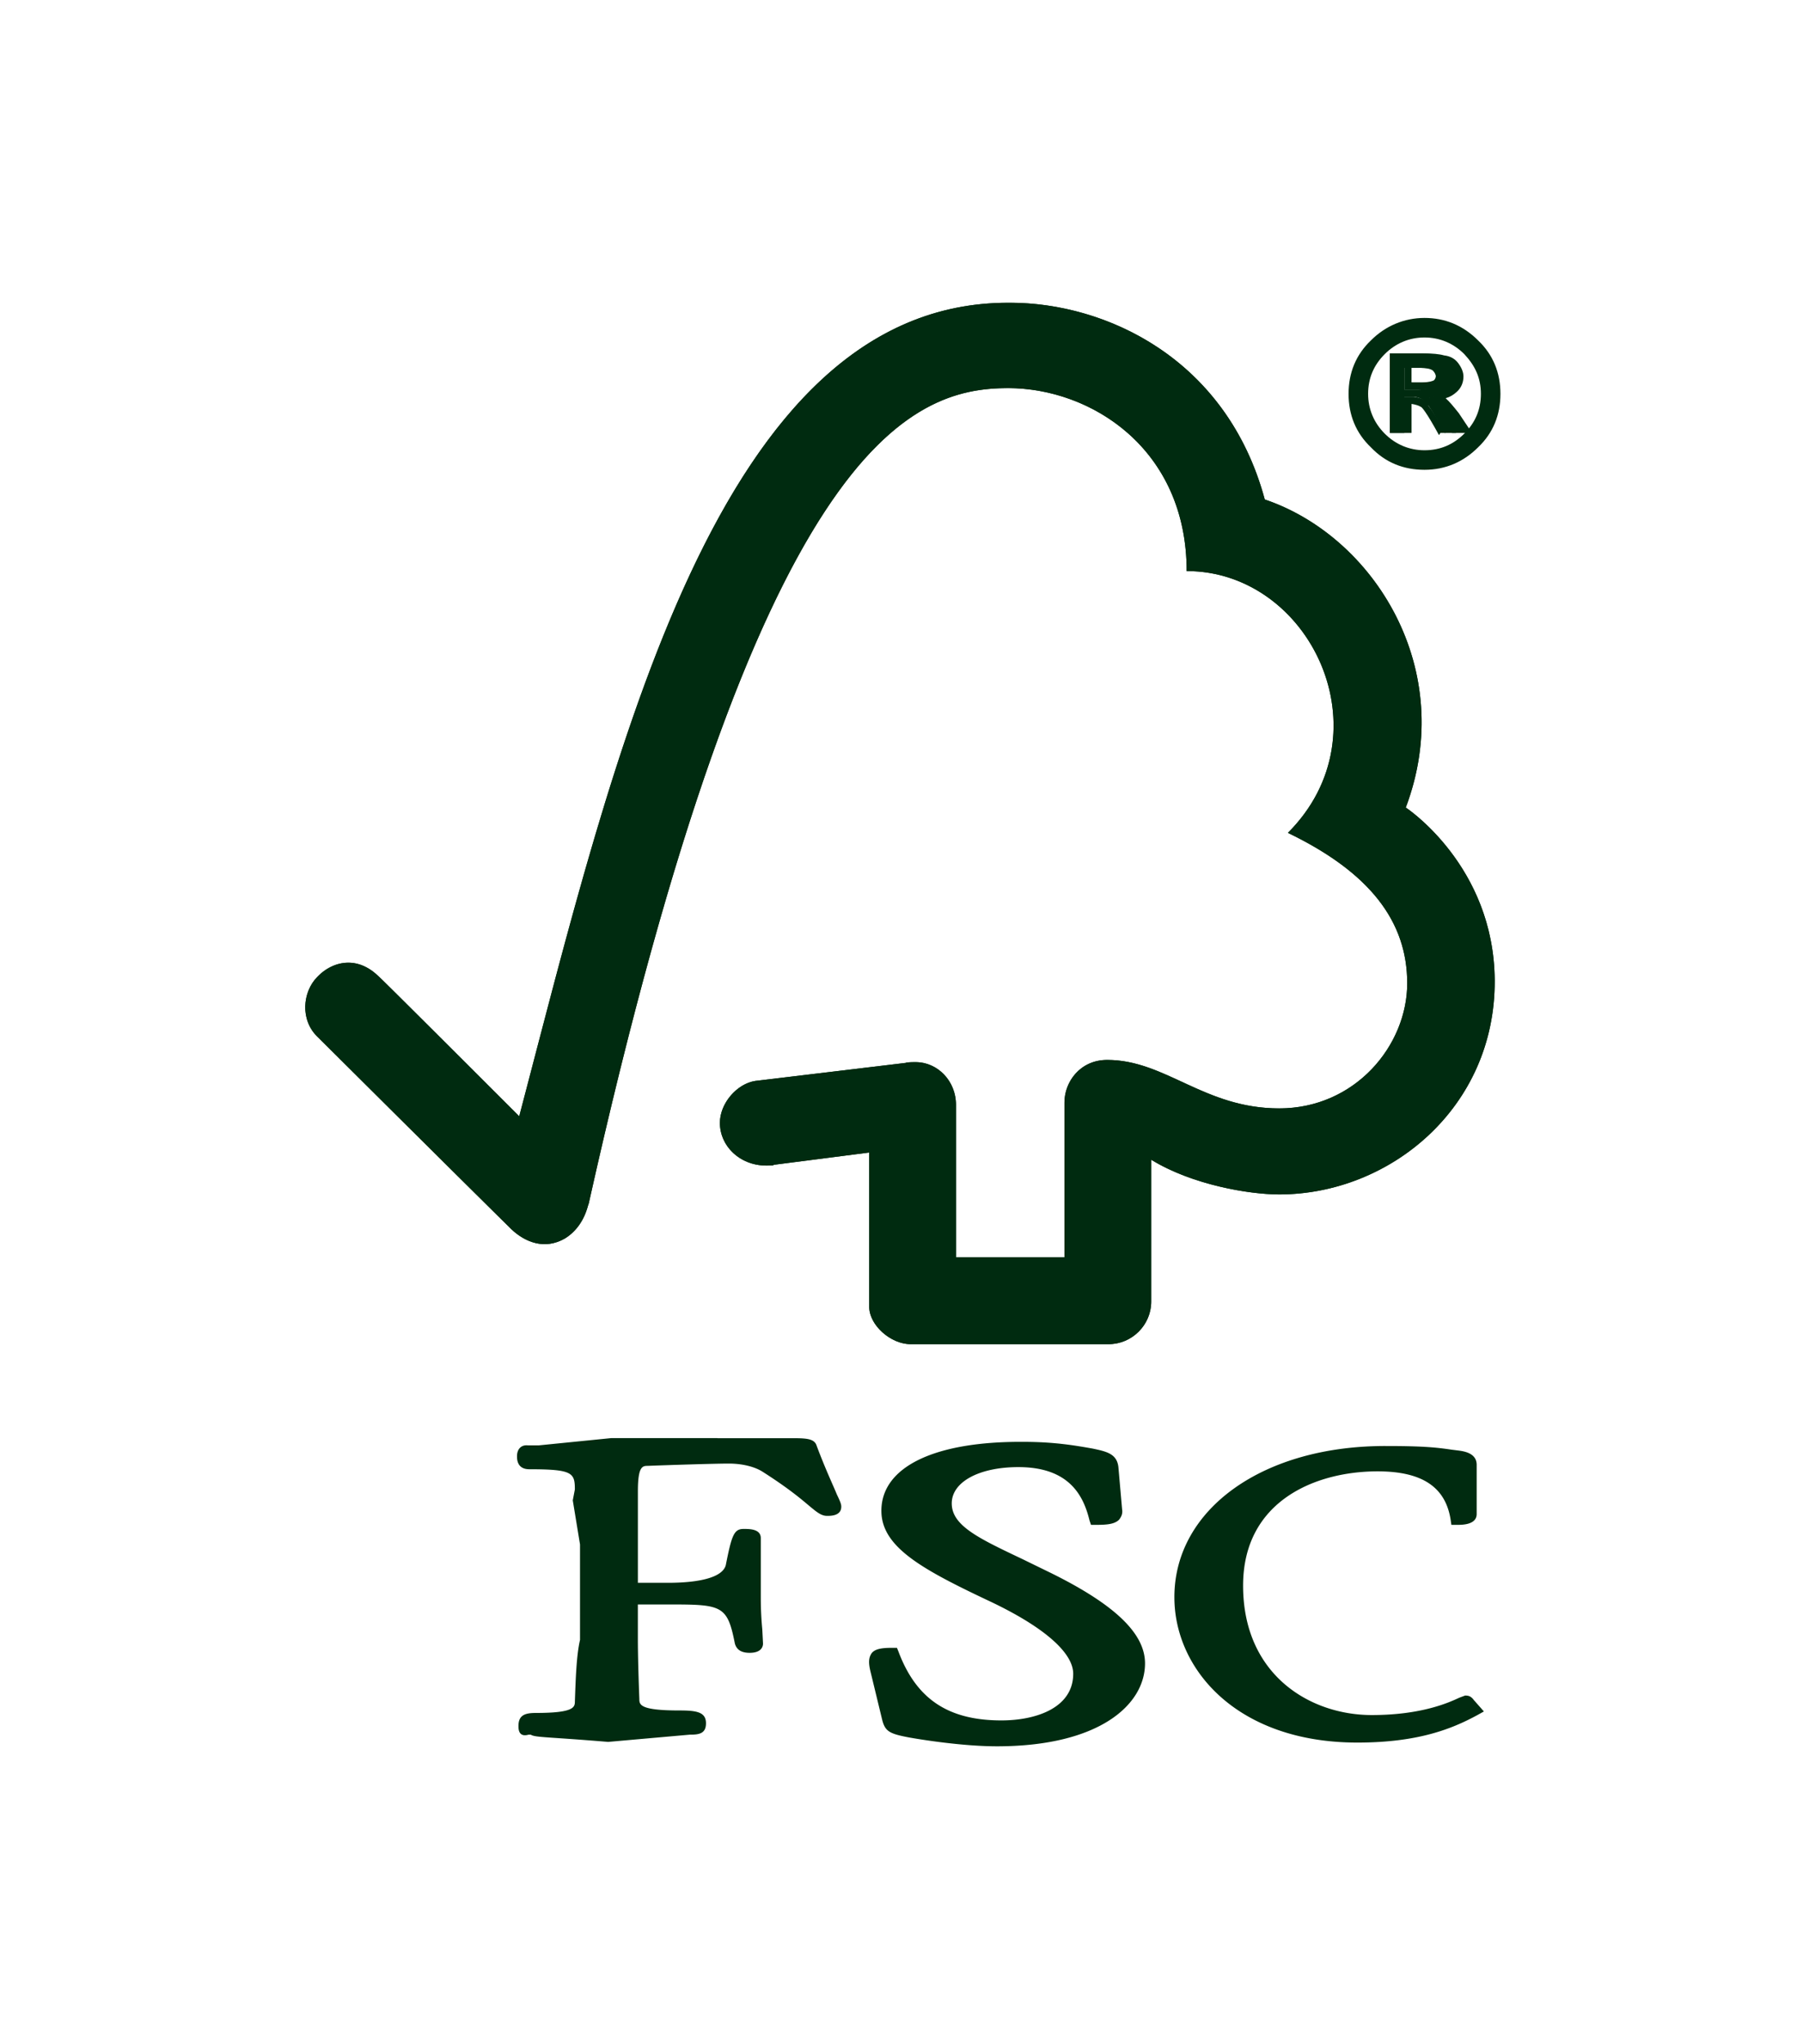 <svg id="Ebene_1" xmlns="http://www.w3.org/2000/svg" viewBox="0 0 667 756"><style>.st0{fill:#002b10}</style><path class="st0" d="M372.92 112c-107.54 0-145.52 166.66-180.84 300.95-12.84-12.84-52.16-52.16-52.16-51.9-8.03-7.76-17.12-5.35-22.47.27-5.62 5.62-6.42 16.05 0 22.2.27.27 53.23 52.97 71.69 71.16 5.08 4.82 12.31 7.76 19.8 3.48 7.49-4.55 8.56-12.84 8.83-12.84 62.6-280.88 118.77-301.75 155.15-301.75 30.76 0 66.07 22.47 66.07 67.68 45.74 0 74.37 59.92 37.45 96.84 30.5 14.71 44.14 32.9 44.14 55.64 0 23.01-19.26 46.28-47.35 46.28-27.82 0-42-17.92-63.67-17.92-9.9 0-15.78 8.03-15.78 15.78v57.25h-40.13v-56.44c0-8.83-6.8-15.78-14.96-15.78 0 0-3.54 0-3.54.27l-55.77 6.69c-6.8 1.07-13.06 8.29-13.06 15.52 0 8.56 7.35 15.78 17.14 15.78 1.36 0 2.99 0 2.72-.27l35.37-4.55v56.98c0 6.96 8.05 13.91 15.29 13.91h73.26c8.68 0 15.78-7.1 15.78-15.78V429c15.25 9.36 36.38 12.84 47.35 12.84 40.93 0 79.98-32.1 79.72-79.18-.27-42.53-32.9-63.93-32.9-63.93 19.26-51.09-11.77-100.32-52.16-113.96-14.18-52.44-59.12-72.77-94.17-72.77"/><path class="st0" d="M372.92 112c-107.54 0-145.52 166.66-180.84 300.95-12.84-12.84-52.16-52.16-52.16-51.9-8.03-7.76-17.12-5.35-22.47.27-5.62 5.62-6.42 16.05 0 22.2.27.27 53.23 52.97 71.69 71.16 5.08 4.82 12.31 7.76 19.8 3.48 7.49-4.55 8.56-12.84 8.83-12.84 62.6-280.88 118.77-301.75 155.15-301.75 30.76 0 66.07 22.47 66.07 67.68 45.74 0 74.37 59.92 37.45 96.84 30.5 14.71 44.14 32.9 44.14 55.64 0 23.01-19.26 46.28-47.35 46.28-27.82 0-42-17.92-63.67-17.92-9.9 0-15.78 8.03-15.78 15.78v57.25h-40.13v-56.44c0-8.83-6.8-15.78-14.96-15.78 0 0-3.54 0-3.54.27l-55.77 6.69c-6.8 1.07-13.06 8.29-13.06 15.52 0 8.56 7.35 15.78 17.14 15.78 1.36 0 2.99 0 2.72-.27l35.37-4.55v56.98c0 6.96 8.05 13.91 15.29 13.91h73.26c8.68 0 15.78-7.1 15.78-15.78V429c15.25 9.36 36.38 12.84 47.35 12.84 40.93 0 79.98-32.1 79.72-79.18-.27-42.53-32.9-63.93-32.9-63.93 19.26-51.09-11.77-100.32-52.16-113.96-14.18-52.44-59.12-72.77-94.17-72.77M326.06 558.88c0 13.42 15.07 21.64 40 33.42 19.72 9.31 30.96 18.9 30.96 26.85 0 12.6-13.7 17.26-26.57 17.26-19.72 0-31.5-7.94-38.08-25.48l-.55-1.37h-1.64c-3.56 0-6.3.27-7.67 1.92-1.37 1.92-1.1 4.11-.55 6.57l4.38 18.08c1.1 4.38 2.74 5.21 9.86 6.57 3.01.55 19.18 3.29 32.6 3.29 37.81 0 54.79-15.34 54.79-30.68 0-10.96-10.96-21.64-34.79-33.42l-10.68-5.21c-16.16-7.67-26.03-12.33-26.03-20.55 0-7.94 10.14-13.42 24.66-13.42 18.9 0 24.11 10.68 26.3 19.72l.55 1.64h1.92c4.11 0 6.85-.27 8.49-1.92.82-1.1 1.37-2.19 1.1-3.84l-1.37-15.62c-.55-4.93-4.38-5.75-9.59-6.85-6.3-1.1-13.97-2.47-25.48-2.47-33.16-.24-52.61 9.35-52.61 25.51M434.45 590.84c0 26.75 23.27 53.77 67.68 53.77 22.47 0 35.04-5.08 44.41-10.17l2.41-1.34-4.01-4.55.27.27c-1.07-1.34-1.87-1.61-3.21-1.61l-2.14.8c-3.48 1.61-13.64 6.42-32.37 6.42-23.01 0-47.62-14.98-47.62-47.88 0-31.3 26.75-42.27 49.76-42.27 16.59 0 25.15 5.89 27.02 17.92l.27 1.87h2.14c1.87 0 7.22 0 7.22-4.01v-18.19c0-4.55-5.08-5.08-7.22-5.35l-2.14-.27c-5.35-.8-10.43-1.34-23.81-1.34-45.76-.25-78.66 23.29-78.66 55.93M265.45 531.99h-39.42l-26.75 2.68h-4.01c-2.41-.27-4.01 1.34-4.01 4.01 0 1.07 0 4.82 4.55 4.82 16.05 0 16.85 1.34 16.85 7.49l-.77 4.01 2.68 16.32v35.31c-1.37 5.89-1.63 15.25-1.9 22.74 0 2.14-.27 4.28-14.45 4.28-4.01 0-6.42.8-6.42 4.82 0 1.07 0 4.28 3.75 3.21h.8c1.61 1.07 6.15.8 28.62 2.68l30.23-2.68h-.06c3.29 0 6.03-.26 6.03-4.21 0-4.21-3.56-4.74-9.86-4.74-14.52 0-14.79-2.1-14.79-4.21-.27-6.84-.55-16.05-.55-22.37v-12.63h12.33c18.9 0 20.82.53 23.56 14.47.82 2.89 3.29 3.42 5.48 3.42 4.38 0 4.93-2.37 4.93-3.42l-.27-5.26c-.27-2.89-.55-6.58-.55-11.84v-21.9c0-3.41-4.13-3.41-6.34-3.41-3.58 0-4.41 2.28-6.61 13.38-1.1 4.27-8.82 6.55-21.5 6.55h-11.02v-33.87c0-9.11 1.65-9.39 3.58-9.39 7.17-.28 24.81-.85 30.04-.85 4.96 0 9.65 1.14 12.68 3.13 9.37 5.98 14.06 9.96 17.09 12.52 2.76 2.28 4.41 3.7 6.61 3.7 1.38 0 5.24 0 5.24-3.41 0-.85-.28-1.71-1.65-4.55-1.38-3.41-4.13-9.11-7.44-17.93-.83-2.85-4.13-2.85-9.92-2.85h-26.76zM519.52 144.1h5.27c2.51 0 4.01-.5 5.02-1 1-.75 1.5-1.76 1.5-3.01s-.5-2.26-1.25-3.01c-1-.75-2.76-1-5.52-1h-5.02v8.02zm19.12 16.05h-4.23c-3.78-6.98-6.4-11.05-7.56-11.92a7.153 7.153 0 0 0-4.36-1.45h-2.97v13.38h-5.35v-29.43h10.18c3.03 0 5.23.28 7.15.83 1.65.28 3.03 1.38 4.13 2.75a7.492 7.492 0 0 1 1.65 4.68c0 1.93-.83 3.85-2.2 5.5-1.38 1.65-3.58 2.48-6.33 2.75 1.65.55 4.13 3.03 6.88 7.43l3.01 5.48zm-11.66 7.76c6.15 0 11.24-2.14 15.78-6.42 4.28-4.28 6.69-9.63 6.69-15.78s-2.14-11.24-6.69-15.78c-4.28-4.28-9.63-6.42-15.78-6.42-6.15 0-11.5 2.14-15.78 6.42-4.28 4.28-6.42 9.63-6.42 15.78s2.14 11.5 6.42 15.78c4.28 4.28 9.63 6.42 15.78 6.42m0-48.69c7.22 0 13.64 2.68 18.73 7.76 5.35 5.35 7.76 11.5 7.76 18.73s-2.68 13.64-7.76 18.73c-5.35 5.08-11.5 7.76-18.73 7.76-7.49 0-13.64-2.68-18.99-7.76-5.35-5.35-7.76-11.5-7.76-18.99 0-7.22 2.68-13.64 7.76-18.73 5.35-5.09 11.77-7.5 18.99-7.5"/><path class="st0" d="M526.98 173.79c-7.76 0-14.45-2.68-19.8-8.29-5.62-5.35-8.29-12.04-8.29-19.8s2.68-14.45 8.29-19.8c5.35-5.35 12.31-8.29 19.8-8.29s14.18 2.68 19.8 8.29c5.62 5.35 8.29 12.04 8.29 19.8s-2.68 14.45-8.29 19.8c-5.36 5.35-12.04 8.29-19.8 8.29m0-53.23c-6.96 0-13.11 2.41-17.92 7.49-5.08 5.08-7.49 10.7-7.49 17.66s2.41 12.84 7.49 17.92c4.82 4.82 10.97 7.49 17.92 7.49s12.84-2.41 17.92-7.49c4.82-4.82 7.49-10.97 7.49-17.92s-2.41-12.84-7.49-17.92c-5.08-4.82-10.97-7.23-17.92-7.23"/><path class="st0" d="M526.98 169.51c-6.42 0-12.04-2.41-16.85-6.96-4.55-4.55-6.96-10.17-6.96-16.85 0-6.42 2.41-12.04 6.96-16.59 4.55-4.55 10.17-6.96 16.85-6.96 6.42 0 12.04 2.41 16.85 6.96 4.55 4.55 6.96 10.17 6.96 16.59s-2.41 12.04-6.96 16.85c-4.81 4.56-10.43 6.96-16.85 6.96m0-44.67c-5.62 0-10.7 2.14-14.71 6.15-4.01 4.01-6.15 8.83-6.15 14.71 0 5.62 2.14 10.7 6.15 14.71 4.01 4.01 9.1 6.15 14.71 6.15 5.89 0 10.7-2.14 14.71-6.15 4.01-4.01 6.15-8.83 6.15-14.71 0-5.89-2.14-10.43-6.15-14.71-4.01-4.01-9.09-6.15-14.71-6.15"/><path class="st0" d="M544.55 160.15h-11.68l-.54.8c-4.82-8.83-6.42-10.43-6.69-10.43-.8-.54-1.87-.8-3.21-1.07h-.24v10.7h-8.03v-29.43h12.32c3.44 0 6.02.25 7.74.75 2.29.25 4.01 1.26 5.16 2.77 1.15 1.51 2.01 3.27 2.01 5.03 0 2.26-.86 4.28-2.58 5.78-1.15 1.01-2.29 1.76-4.01 2.26 1.43 1.26 2.87 3.02 4.87 5.53l4.88 7.31zm-8.98 0h1.58l-2.14-3.48c-3.48-5.62-5.35-6.42-5.89-6.42l-.8-.27c1.34 1.61 3.48 4.82 6.42 10.17m-17.9 0v-13.38h6.12c1.87.27 3.75.8 4.82 1.87l-.24.27v-1.58l1.27-.28c2.29-.28 3.82-.84 4.84-2.23 1.27-1.39 1.78-2.79 1.78-4.46 0-1.39-.51-2.51-1.27-3.62-.76-1.11-1.78-2.51-3.06-2.79-1.27-.56-3.31-.56-6.11-.56h-8.15v26.76z"/><path class="st0" d="M527.54 144.1h-8.03v-10.7h6.22c2.99 0 4.98.5 6.22 1.24 1.24 1 1.99 2.24 1.99 3.98s-.75 2.99-1.99 3.98c-1.24 1.24-2.99 1.49-5.72 1.49m-3.8-2.66h3.89c2.43 0 3.65-.49 4.13-.73.49-.49.73-.97.73-1.95 0-.73-.24-1.46-.73-1.95-.24-.24-1.22-.73-4.62-.73h-3.65v5.35h.25z"/></svg>